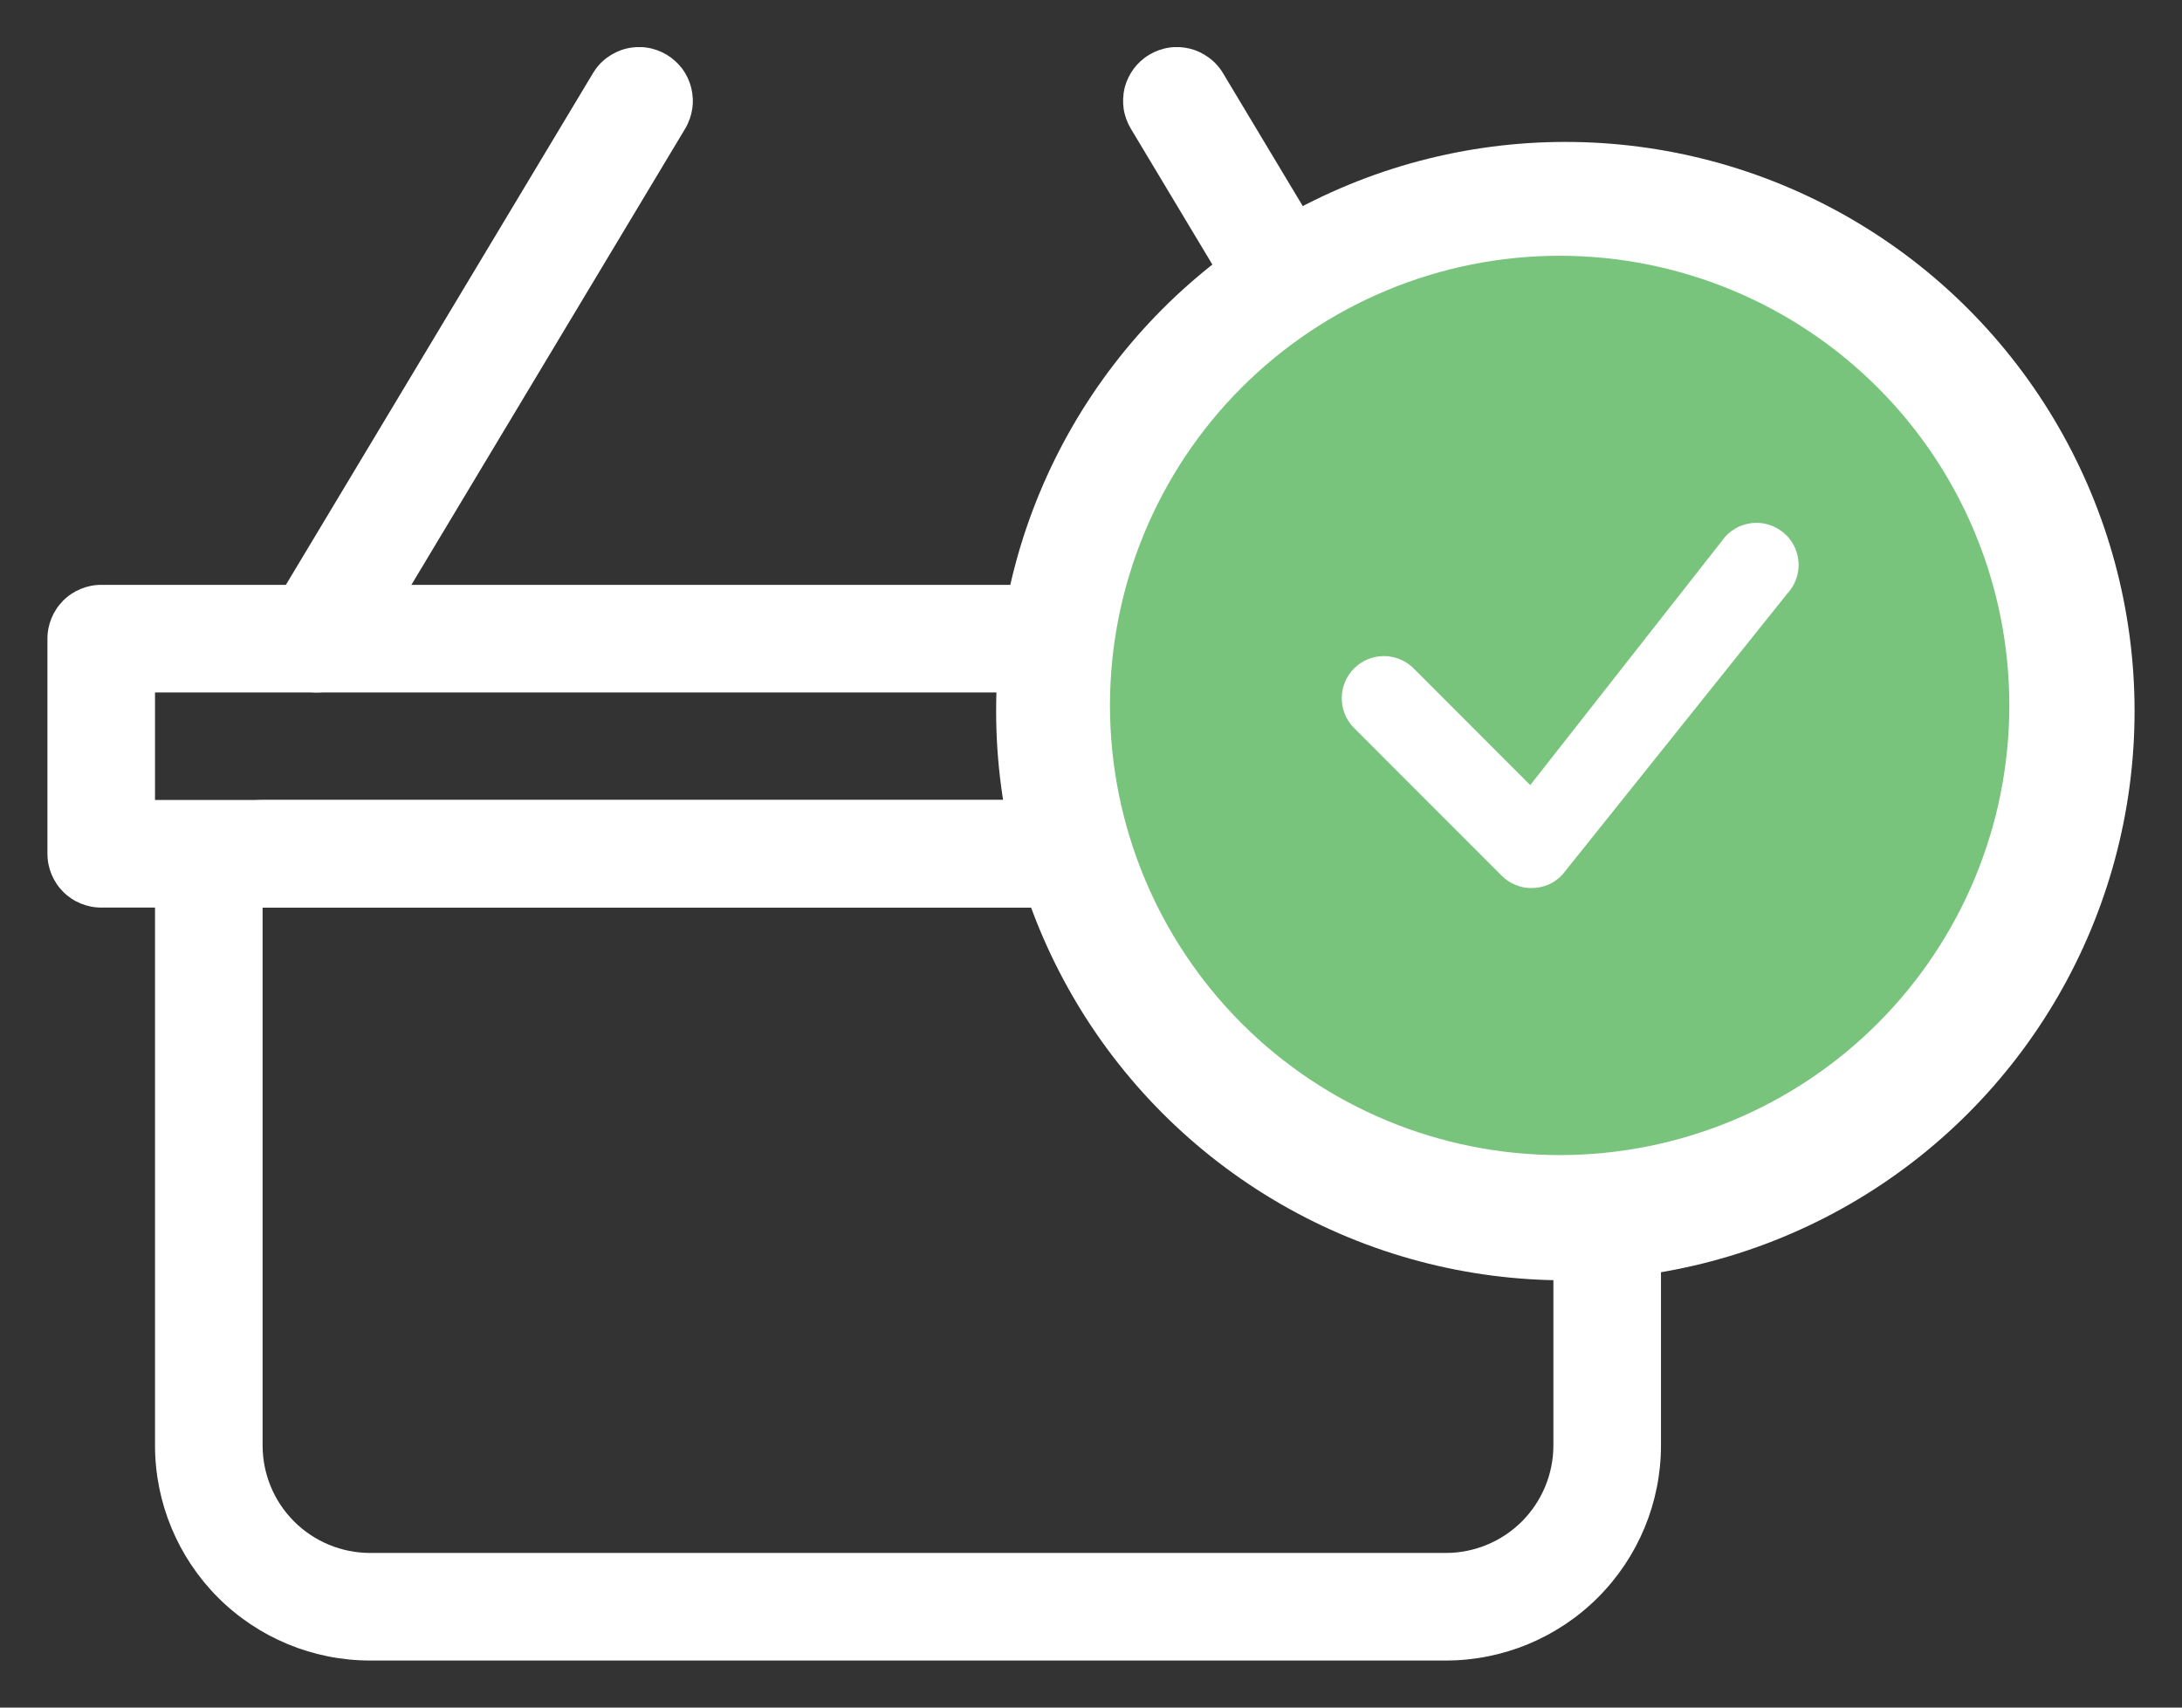 <svg width="23" height="18" viewBox="0 0 23 18" fill="none"
     xmlns="http://www.w3.org/2000/svg">
    <rect x="0" y="0" width="23" height="18" fill="#333333" stroke="none"/>
    <path fill-rule="evenodd" clip-rule="evenodd"
          d="M12.114 0.577C12.178 0.539 12.249 0.513 12.322 0.502C12.396 0.491 12.471 0.495 12.543 0.513C12.616 0.531 12.683 0.564 12.743 0.608C12.803 0.652 12.854 0.708 12.892 0.772L16.293 6.441C16.331 6.505 16.357 6.576 16.368 6.649C16.379 6.723 16.375 6.798 16.357 6.87C16.339 6.943 16.307 7.011 16.262 7.07C16.218 7.13 16.162 7.181 16.098 7.219C15.969 7.296 15.815 7.319 15.669 7.282C15.523 7.246 15.398 7.153 15.32 7.024L11.919 1.355C11.881 1.291 11.855 1.22 11.844 1.146C11.834 1.073 11.837 0.998 11.855 0.925C11.873 0.853 11.906 0.785 11.95 0.725C11.994 0.666 12.05 0.615 12.114 0.577ZM7.028 0.577C6.964 0.539 6.893 0.513 6.819 0.502C6.746 0.491 6.67 0.495 6.598 0.513C6.526 0.531 6.458 0.564 6.398 0.608C6.338 0.652 6.288 0.708 6.25 0.772L2.848 6.441C2.771 6.57 2.748 6.725 2.785 6.87C2.821 7.016 2.914 7.142 3.043 7.219C3.107 7.257 3.178 7.282 3.252 7.293C3.325 7.304 3.4 7.301 3.473 7.282C3.618 7.246 3.744 7.153 3.821 7.024L7.223 1.355C7.261 1.291 7.286 1.22 7.297 1.146C7.308 1.073 7.304 0.998 7.286 0.925C7.268 0.853 7.236 0.785 7.192 0.725C7.147 0.666 7.091 0.615 7.028 0.577Z"
          fill="white"/>
    <path fill-rule="evenodd" clip-rule="evenodd"
          d="M1.634 7.299V8.433H17.508V7.299H1.634ZM1.067 6.165C0.917 6.165 0.772 6.225 0.666 6.331C0.56 6.438 0.5 6.582 0.5 6.732L0.5 9C0.5 9.15 0.56 9.294 0.666 9.401C0.772 9.507 0.917 9.567 1.067 9.567H18.075C18.225 9.567 18.369 9.507 18.475 9.401C18.582 9.294 18.641 9.15 18.641 9V6.732C18.641 6.582 18.582 6.438 18.475 6.331C18.369 6.225 18.225 6.165 18.075 6.165H1.067Z"
          fill="white"/>
    <path fill-rule="evenodd" clip-rule="evenodd"
          d="M16.374 9.567H2.768V15.236C2.768 15.537 2.887 15.825 3.1 16.038C3.312 16.25 3.601 16.37 3.901 16.37H15.24C15.541 16.37 15.829 16.25 16.042 16.038C16.254 15.825 16.374 15.537 16.374 15.236V9.567ZM2.768 8.433C2.467 8.433 2.179 8.553 1.966 8.765C1.753 8.978 1.634 9.266 1.634 9.567V15.236C1.634 15.838 1.873 16.414 2.298 16.84C2.723 17.265 3.3 17.504 3.901 17.504H15.24C15.841 17.504 16.418 17.265 16.843 16.84C17.269 16.414 17.508 15.838 17.508 15.236V9.567C17.508 9.266 17.388 8.978 17.175 8.765C16.963 8.553 16.674 8.433 16.374 8.433H2.768Z"
          fill="white"/>
    <circle cx="16.5" cy="7.496" r="6" fill="white"/>
    <path fill-rule="evenodd" clip-rule="evenodd"
          d="M21.18 7.436C21.18 8.693 20.681 9.899 19.792 10.788C18.903 11.677 17.697 12.176 16.44 12.176C15.183 12.176 13.977 11.677 13.088 10.788C12.2 9.899 11.7 8.693 11.7 7.436C11.7 6.179 12.2 4.973 13.088 4.085C13.977 3.196 15.183 2.696 16.44 2.696C17.697 2.696 18.903 3.196 19.792 4.085C20.681 4.973 21.18 6.179 21.18 7.436ZM18.828 5.641C18.786 5.599 18.735 5.566 18.68 5.543C18.625 5.521 18.565 5.51 18.505 5.511C18.446 5.513 18.387 5.526 18.332 5.55C18.278 5.575 18.229 5.61 18.188 5.654L16.13 8.276L14.89 7.035C14.806 6.957 14.695 6.914 14.579 6.916C14.464 6.918 14.354 6.965 14.273 7.046C14.192 7.127 14.145 7.237 14.143 7.352C14.141 7.468 14.184 7.579 14.262 7.663L15.83 9.232C15.872 9.274 15.922 9.307 15.978 9.329C16.033 9.352 16.093 9.363 16.152 9.361C16.212 9.36 16.271 9.347 16.325 9.323C16.38 9.299 16.429 9.263 16.469 9.22L18.835 6.263C18.915 6.179 18.96 6.067 18.959 5.951C18.958 5.835 18.911 5.723 18.829 5.641H18.828Z"
          fill="#79C47C"/>
</svg>